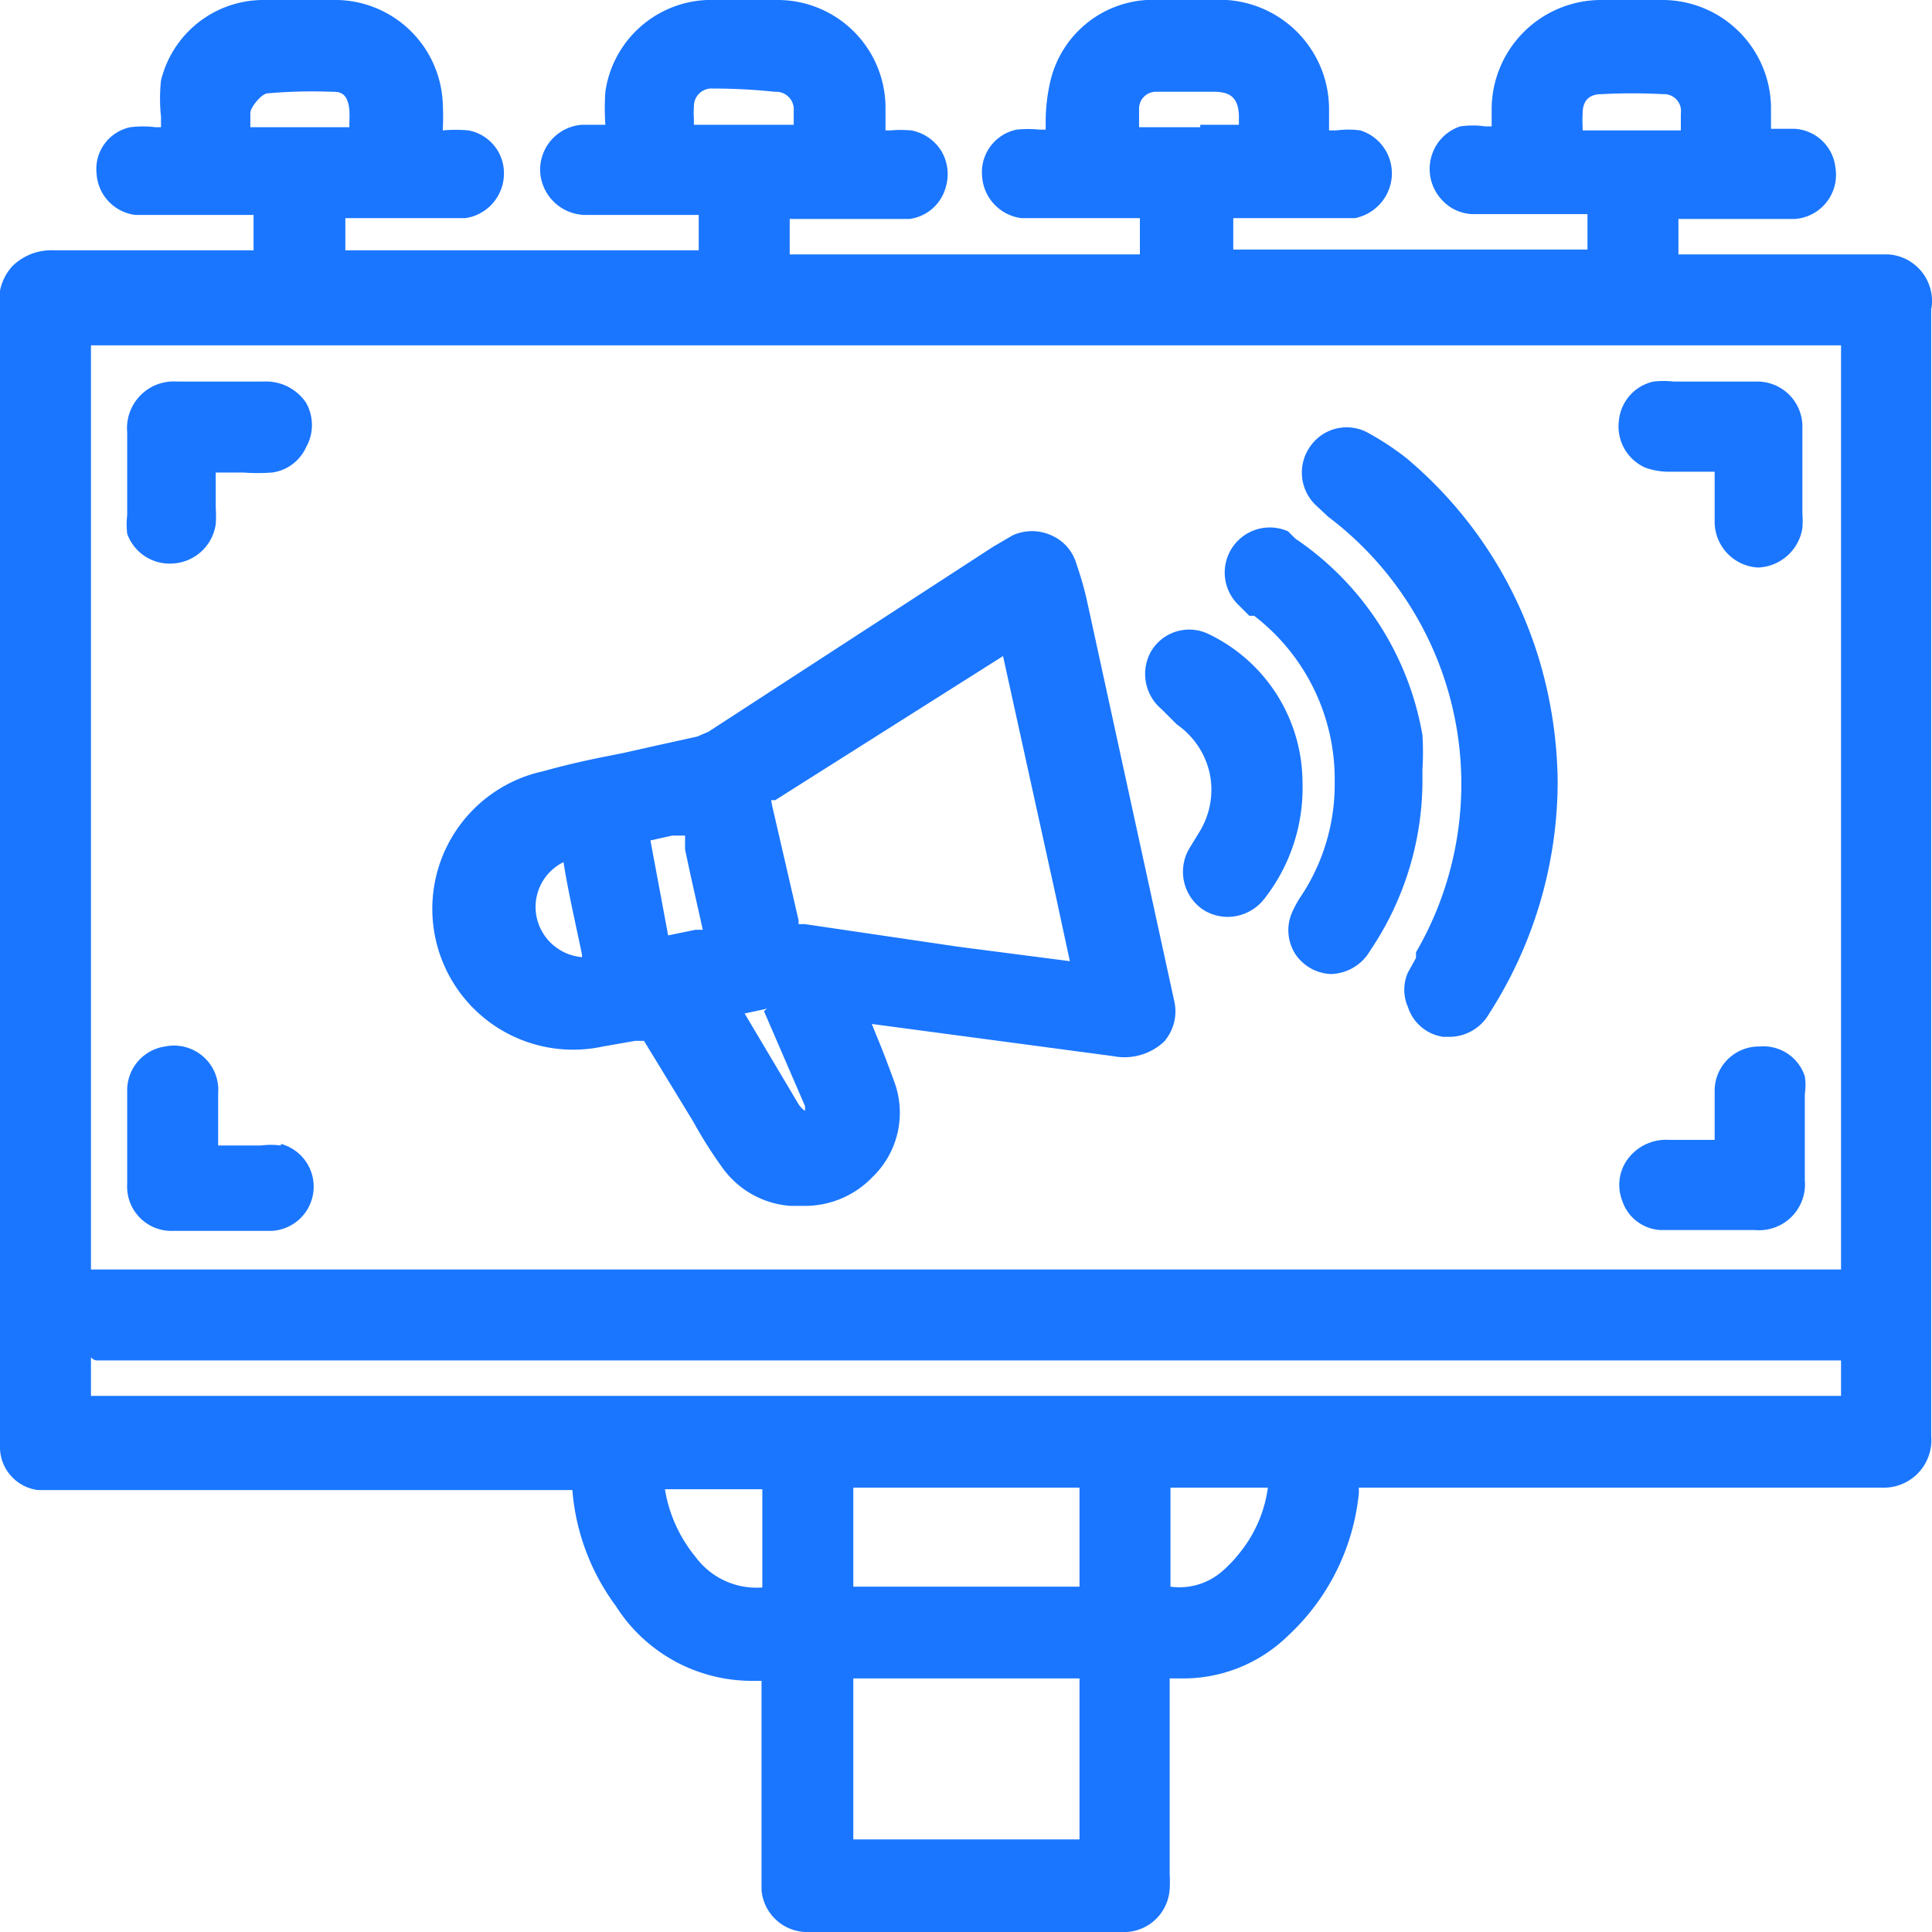 <svg id="Слой_1" data-name="Слой 1" xmlns="http://www.w3.org/2000/svg" width="24" height="24" viewBox="0 0 24 24"><defs><style>.cls-1{fill:#1a76ff;}</style></defs><title>1652</title><path class="cls-1" d="M24,3.76a.58.58,0,0,0-.55-.6h-2.6c0-.15,0-.29,0-.44H22.3a.55.55,0,0,0,.5-.64.54.54,0,0,0-.51-.48H22c0-.07,0-.13,0-.2V1.32A1.35,1.35,0,0,0,20.67,0h-.78a1.36,1.36,0,0,0-1.36,1.34v.14s0,.07,0,.09h-.08a1.08,1.08,0,0,0-.31,0,.55.55,0,0,0-.36.38.56.56,0,0,0,.12.52.54.54,0,0,0,.39.19h1.43c0,.15,0,.29,0,.44H15.32c0-.08,0-.17,0-.26V2.71h1.51a.57.57,0,0,0,.46-.53.56.56,0,0,0-.39-.56,1.12,1.12,0,0,0-.3,0h-.09s0-.08,0-.12,0-.1,0-.14A1.36,1.36,0,0,0,15.24,0a9.52,9.52,0,0,0-1,0,1.31,1.31,0,0,0-1.19,1,2.23,2.23,0,0,0-.06.48v.13h-.08a1.37,1.37,0,0,0-.28,0,.54.54,0,0,0-.43.58.56.56,0,0,0,.49.52h1.47c0,.08,0,.16,0,.24v.21H9.81c0-.08,0-.16,0-.24v-.2H11.3a.54.54,0,0,0,.45-.4.56.56,0,0,0-.06-.45.56.56,0,0,0-.37-.25,1.45,1.45,0,0,0-.26,0H11q0-.15,0-.3A1.34,1.34,0,0,0,9.67,0c-.34,0-.62,0-.89,0A1.33,1.33,0,0,0,7.52,1.14a3,3,0,0,0,0,.41v0H7.23a.56.56,0,0,0-.52.58.57.57,0,0,0,.55.54H8.68c0,.1,0,.21,0,.31v.13H4.29c0-.07,0-.14,0-.22V2.71H5.78a.56.56,0,0,0,.48-.54.54.54,0,0,0-.44-.55,1.71,1.71,0,0,0-.32,0h0a3.25,3.25,0,0,0,0-.34A1.34,1.34,0,0,0,4.2,0c-.3,0-.62,0-.95,0A1.31,1.31,0,0,0,2,1,2.11,2.11,0,0,0,2,1.45v.13H1.93a1.28,1.28,0,0,0-.31,0,.53.53,0,0,0-.42.58.55.55,0,0,0,.48.51H3.15c0,.15,0,.29,0,.44H.68a.69.69,0,0,0-.53.2A.64.64,0,0,0,0,3.86s0,0,0,.07V17.77A1.45,1.45,0,0,0,0,18a.54.54,0,0,0,.47.51l.3,0H7.11a2.79,2.79,0,0,0,.54,1.44,2,2,0,0,0,1.69.93h.12v2.45c0,.05,0,.1,0,.15A.57.57,0,0,0,10,24h4a.57.57,0,0,0,.53-.53,1.58,1.58,0,0,0,0-.19v-.66q0-.82,0-1.65v-.12h.15A1.86,1.86,0,0,0,16,20.32a2.79,2.79,0,0,0,.88-1.77v-.07h6.5a.59.59,0,0,0,.61-.64v-14S24,3.8,24,3.76ZM15.75,18.48a1.63,1.63,0,0,1-.35.81,1.67,1.67,0,0,1-.23.24.81.81,0,0,1-.63.18v-.84q0-.19,0-.39Zm-2.34,1.23H10.6q0-.62,0-1.23h2.81Q13.41,19.1,13.41,19.71Zm0,1.14q0,1,0,2H10.6q0-1,0-2ZM9.47,19.72a.94.94,0,0,1-.83-.38,1.77,1.77,0,0,1-.38-.84H9.47V19C9.47,19.26,9.47,19.49,9.47,19.72ZM4.12,1.14c.09,0,.2,0,.22.23a1.24,1.24,0,0,1,0,.14s0,0,0,.07H3.11v0c0-.06,0-.12,0-.18s.13-.23.21-.24A6.37,6.37,0,0,1,4.12,1.14Zm5.51,0a.22.22,0,0,1,.23.24c0,.07,0,.12,0,.17v0H8.62s0,0,0-.07a1,1,0,0,1,0-.15.22.22,0,0,1,.24-.23A7.05,7.05,0,0,1,9.62,1.14Zm5.28.44h-.76c0-.07,0-.14,0-.22a.21.21,0,0,1,.2-.22h.73c.22,0,.3.09.31.29v.12a.29.29,0,0,0,0,0h-.48Zm4.75,0v0a1.73,1.73,0,0,1,0-.17c0-.21.14-.24.23-.24a7.11,7.11,0,0,1,.77,0,.21.21,0,0,1,.22.24v.21H19.66ZM1.13,17.34v-.23c0-.07,0-.13,0-.21s0,0,.08,0H22.87v.25c0,.06,0,.12,0,.19H1.13Zm0-13.05H22.87v.1q0,5.65,0,11.3v.08H1.13V4.29Z"/><path class="cls-1" d="M7.49,13l.4-.07.09,0H8l0,0,.61,1c.11.2.23.39.36.57a1.14,1.14,0,0,0,.85.48H10a1.16,1.16,0,0,0,.83-.35,1.11,1.11,0,0,0,.28-1.19c-.07-.19-.14-.38-.22-.57l-.06-.15,3,.4h0a.72.72,0,0,0,.63-.18.57.57,0,0,0,.13-.49l-1.09-5A4.18,4.18,0,0,0,13.37,7a.55.55,0,0,0-.31-.35.58.58,0,0,0-.48,0l-.24.14L8.8,9.09l-.14.06-.5.11-.4.09-.25.05c-.25.05-.51.11-.76.18A1.74,1.74,0,0,0,7.49,13Zm-.26-1.11a.63.63,0,0,1-.56-.48A.62.62,0,0,1,7,10.71C7.06,11.09,7.15,11.47,7.23,11.86ZM9.58,9.94l.05,0,2.83-1.79.66,3,.17.79-1.39-.18L10,11.48H9.92v-.05L9.59,10Zm-.09,2.62v0L10,13.74l0,.06h0a0,0,0,0,1,0,0,.31.31,0,0,1-.09-.1l-.66-1.11h0l.28-.06Zm3.94-.45h0ZM8.08,10.44l.27-.06.16,0,0,.17c.07.34.15.68.22,1l-.09,0-.34.07Z"/><path class="cls-1" d="M16.5,6.42l0,0a4.16,4.16,0,0,1,1.09,5.41l0,.07-.1.18a.53.53,0,0,0,0,.43.54.54,0,0,0,.44.37H18a.57.57,0,0,0,.5-.29,5.34,5.34,0,0,0,.85-2.87h0a5.48,5.48,0,0,0-.24-1.56,5.24,5.24,0,0,0-1.64-2.47A3.48,3.48,0,0,0,17,5.38a.55.55,0,0,0-.72.16.56.56,0,0,0,.07.74Z"/><path class="cls-1" d="M15.52,7.65l.06,0a2.56,2.56,0,0,1,1,2.07,2.51,2.51,0,0,1-.41,1.4,1.29,1.29,0,0,0-.13.24.55.55,0,0,0,.05.49.56.56,0,0,0,.44.25h0a.58.58,0,0,0,.49-.29,3.78,3.78,0,0,0,.65-2.17V9.56a3.48,3.48,0,0,0,0-.43,3.71,3.71,0,0,0-1.58-2.44L16,6.6a.56.56,0,0,0-.61.92Z"/><path class="cls-1" d="M14.62,9a1,1,0,0,1,.41.62,1,1,0,0,1-.14.73l-.11.18a.57.57,0,0,0,.15.76.57.57,0,0,0,.32.1.58.58,0,0,0,.46-.23,2.23,2.23,0,0,0,.47-1.45h0A2.05,2.05,0,0,0,15,7.87a.55.55,0,0,0-.7.22.57.57,0,0,0,.13.72Z"/><path class="cls-1" d="M20.44,5.81a.88.88,0,0,0,.31.05h.55c0,.07,0,.14,0,.22s0,.27,0,.41a.57.57,0,0,0,.54.56h0a.58.58,0,0,0,.55-.49,1.16,1.16,0,0,0,0-.18V5.73c0-.14,0-.28,0-.41a.56.56,0,0,0-.55-.58H20.79a1.07,1.07,0,0,0-.25,0,.55.55,0,0,0-.43.49A.56.56,0,0,0,20.44,5.81Z"/><path class="cls-1" d="M1.58,6.4a1,1,0,0,0,0,.23A.56.56,0,0,0,2.15,7h0a.57.57,0,0,0,.53-.49,1.44,1.44,0,0,0,0-.2V6.15c0-.09,0-.19,0-.28h.34a2.45,2.45,0,0,0,.36,0,.54.54,0,0,0,.42-.31A.56.56,0,0,0,3.8,5a.6.6,0,0,0-.53-.26H2.2a.58.58,0,0,0-.62.63c0,.12,0,.25,0,.37V6C1.58,6.16,1.58,6.28,1.58,6.4Z"/><path class="cls-1" d="M3.49,14.23a.94.94,0,0,0-.25,0H2.71V14c0-.14,0-.28,0-.42A.55.55,0,0,0,2.05,13a.55.55,0,0,0-.47.56c0,.38,0,.77,0,1.15a.55.55,0,0,0,.58.58H3.38a.55.55,0,0,0,.11-1.08Z"/><path class="cls-1" d="M21.86,13h0a.55.55,0,0,0-.56.55c0,.13,0,.27,0,.4v.21h-.57a.59.59,0,0,0-.46.18.54.54,0,0,0-.12.57.53.53,0,0,0,.48.37H21.8a.57.57,0,0,0,.62-.62c0-.36,0-.71,0-1.07a.72.72,0,0,0,0-.22A.54.54,0,0,0,21.86,13Z"/></svg>